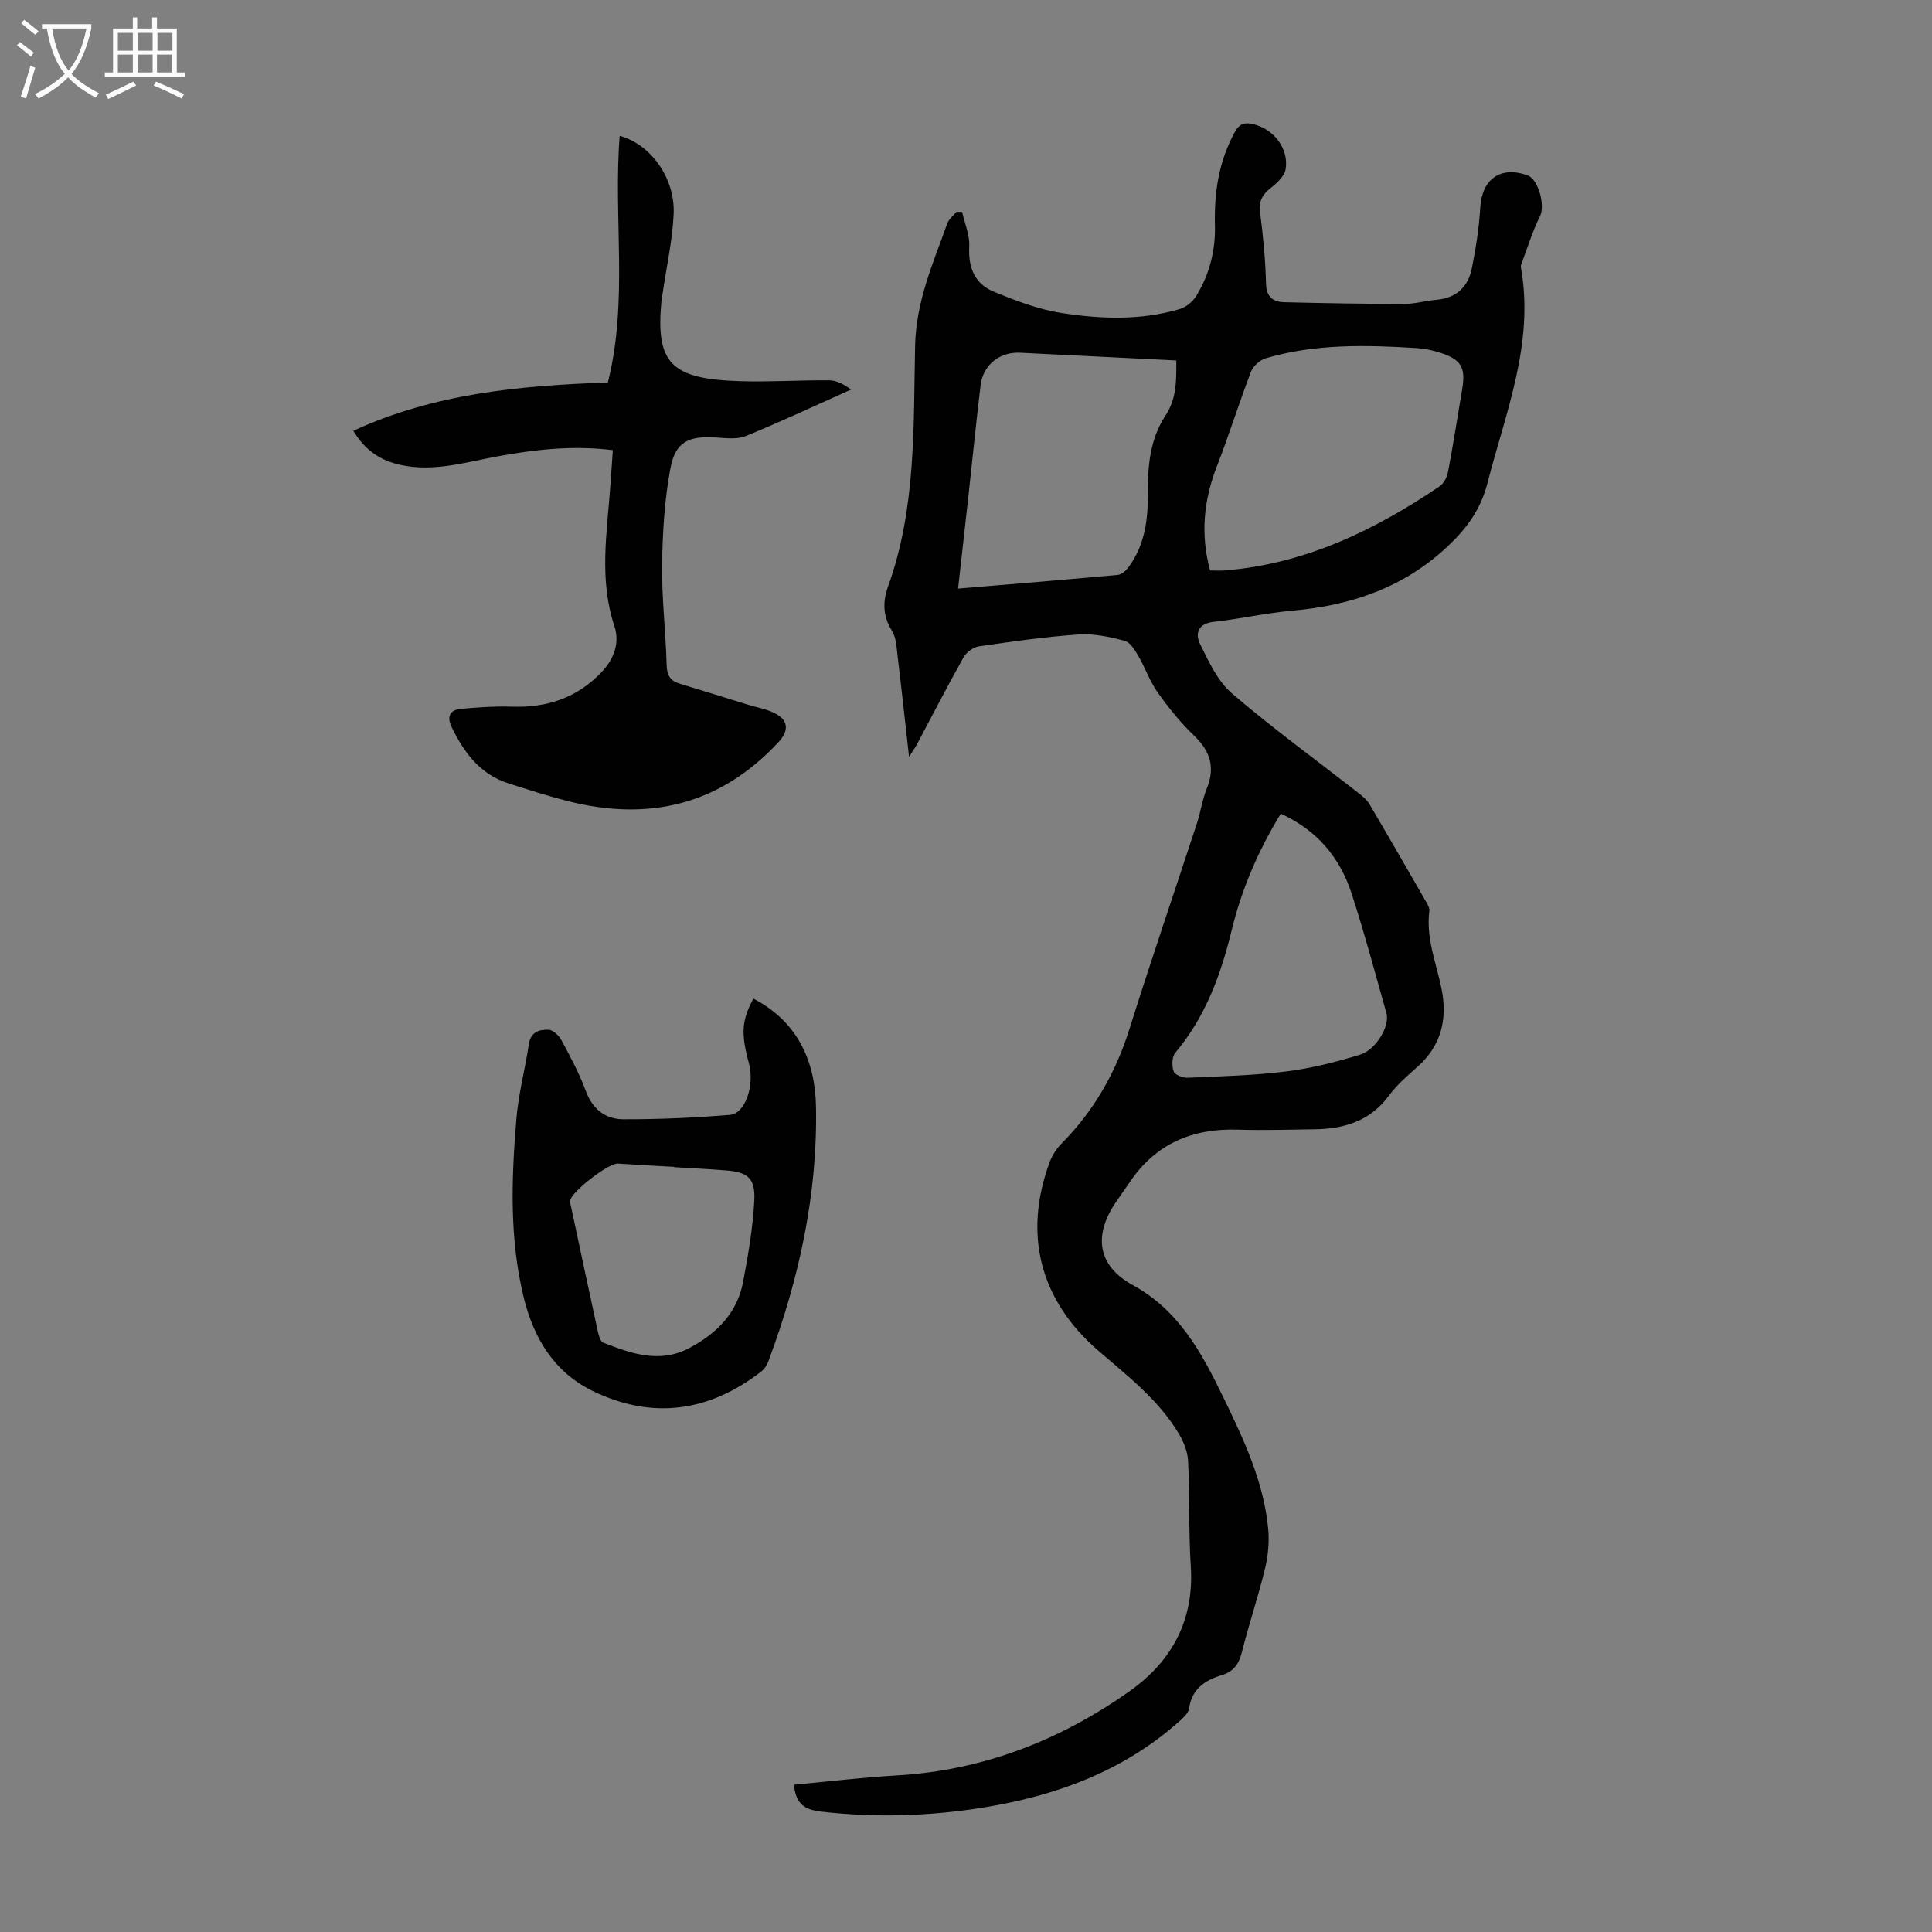 <svg enable-background="new 0 0 400 400" viewBox="0 0 400 400" xmlns="http://www.w3.org/2000/svg"><rect x="0" y="0" width="400" height="400" fill="#808080" stroke="none"/><g fill="#010102"><path d="m164.4 369.51c7.09-.66 14.18-1.52 21.3-1.93 17.83-1.03 33.78-7.26 48.2-17.46 8.77-6.21 13.36-14.73 12.64-25.87-.47-7.25-.2-14.55-.56-21.81-.1-1.97-.98-4.06-2.02-5.78-4.19-6.92-10.53-11.8-16.54-16.99-12.1-10.45-15.63-24.06-10.11-39.03.52-1.41 1.41-2.81 2.47-3.88 6.67-6.73 11.2-14.63 14.05-23.69 4.49-14.28 9.34-28.44 14-42.67.76-2.33 1.08-4.83 2-7.08 1.8-4.4.78-7.77-2.61-11.02-2.82-2.69-5.3-5.79-7.56-8.97-1.62-2.28-2.54-5.05-3.96-7.48-.72-1.23-1.69-2.88-2.84-3.18-3.1-.81-6.39-1.53-9.54-1.31-6.91.47-13.79 1.46-20.64 2.46-1.17.17-2.6 1.23-3.19 2.28-3.34 5.94-6.46 12.01-9.66 18.02-.34.64-.78 1.24-1.62 2.57-.85-7.51-1.57-14.22-2.38-20.93-.21-1.76-.28-3.74-1.16-5.16-1.9-3.06-1.95-6.01-.79-9.23 5.81-16.13 5.23-33.06 5.58-49.76.19-9.21 3.72-17.11 6.67-25.36.33-.91 1.26-1.61 1.91-2.41.39.02.77.03 1.16.05.53 2.39 1.6 4.82 1.47 7.18-.23 4.34 1.14 7.69 5.06 9.31 4.5 1.85 9.17 3.65 13.93 4.4 8.18 1.29 16.5 1.6 24.61-.8 1.3-.39 2.68-1.52 3.4-2.7 2.75-4.48 4.01-9.46 3.87-14.71-.17-6.7.79-13.09 4.04-19.11 1.06-1.96 2.21-2.17 3.99-1.73 4.15 1.03 7.26 4.99 6.62 9.25-.22 1.46-1.8 2.92-3.11 3.95-1.75 1.39-2.5 2.75-2.19 5.09.64 4.88 1.1 9.8 1.23 14.71.08 2.84 1.51 3.79 3.85 3.84 8.26.2 16.52.35 24.78.35 2.21 0 4.42-.66 6.64-.85 4.14-.35 6.59-2.7 7.35-6.57.82-4.13 1.49-8.33 1.73-12.52.35-5.9 4.18-8.68 9.78-6.68 2.32.83 3.66 6.3 2.61 8.42-1.6 3.22-2.66 6.72-3.93 10.1-.07.2-.06.45-.02.67 2.76 15.66-3.2 29.92-6.96 44.57-1.38 5.4-4.29 9.35-8.21 13.04-9.08 8.56-20.01 12.26-32.18 13.33-5.45.48-10.82 1.72-16.27 2.31-3.29.36-3.88 2.47-2.82 4.61 1.79 3.64 3.64 7.68 6.61 10.23 8.4 7.21 17.38 13.73 26.1 20.55.87.68 1.8 1.42 2.34 2.34 3.98 6.74 7.88 13.53 11.78 20.31.32.56.71 1.27.63 1.85-.73 5.63 1.45 10.77 2.53 16.1 1.25 6.23-.03 11.74-4.99 16.14-2.09 1.85-4.26 3.73-5.9 5.96-3.91 5.3-9.32 6.91-15.48 6.98-5.25.06-10.51.24-15.75.07-9.44-.31-17.06 2.9-22.44 10.87-1 1.48-2.06 2.93-3.05 4.42-4.5 6.8-3.51 12.96 3.64 16.87 9.61 5.25 14.34 14.09 18.8 23.29 4.2 8.66 8.33 17.38 9.27 27.13.26 2.72 0 5.6-.64 8.26-1.42 5.86-3.36 11.59-4.83 17.44-.61 2.44-1.75 3.94-4.14 4.66-3.47 1.06-6.19 2.82-6.76 6.89-.15 1.03-1.3 2.03-2.19 2.82-11.53 10.21-25.33 15.25-40.28 17.68-11.21 1.82-22.44 2.16-33.76.86-3.59-.41-5.27-1.81-5.56-5.56zm86.13-251.4c1.15 0 2.14.07 3.12-.01 16.55-1.36 30.92-8.29 44.41-17.42.87-.59 1.54-1.91 1.74-3 1.08-5.71 1.98-11.45 2.94-17.18.73-4.39-.23-6.06-4.48-7.45-1.58-.51-3.26-.88-4.91-.98-10.51-.66-21.02-.91-31.27 2.1-1.21.36-2.62 1.61-3.07 2.78-2.48 6.46-4.53 13.08-7.04 19.52-2.74 7-3.48 14.05-1.44 21.64zm-52.17 3.75c11.45-.96 22.24-1.84 33.02-2.83.81-.07 1.74-.88 2.27-1.6 3.27-4.44 4.03-9.57 3.99-14.93-.05-5.76.39-11.51 3.65-16.45 2.35-3.55 2.26-7.27 2.25-11.42-10.92-.54-21.61-1.06-32.3-1.6-4.23-.22-7.71 2.48-8.22 6.73-.91 7.55-1.66 15.11-2.49 22.66-.7 6.3-1.41 12.6-2.17 19.44zm66.81 46.6c-4.71 7.74-8.12 15.69-10.18 24.2-2.23 9.21-5.45 17.91-11.66 25.31-.71.84-.74 2.72-.34 3.86.25.71 1.92 1.35 2.92 1.3 6.8-.29 13.63-.46 20.37-1.3 5.16-.64 10.29-1.94 15.27-3.46 3.4-1.04 6.24-5.98 5.5-8.6-2.33-8.27-4.55-16.57-7.2-24.74-2.4-7.4-7.07-13.09-14.68-16.57z"/><path d="m126.88 93.2c-8.35-1.03-16.18-.13-24 1.31-6.57 1.21-13.07 3.23-19.89 1.76-4.13-.89-7.36-2.94-9.84-7.08 16.85-7.76 34.54-9.36 52.7-10 4.27-16.94 1.1-34.13 2.45-51.07 6.33 1.7 11.53 8.69 11.17 16.25-.26 5.44-1.47 10.83-2.26 16.24-.08.55-.21 1.1-.26 1.66-1.22 12.92 1.87 16.22 16.35 16.65 6.11.18 12.24-.23 18.36-.18 1.48.01 2.96.76 4.56 1.91-7.26 3.24-14.46 6.63-21.82 9.63-1.84.75-4.19.41-6.3.29-5.57-.33-8.27.91-9.3 6.4-1.22 6.53-1.63 13.27-1.72 19.92-.09 6.92.75 13.85.94 20.79.06 2.14.75 3.28 2.73 3.88 4.7 1.41 9.38 2.89 14.07 4.33 1.81.56 3.73.88 5.42 1.69 3.02 1.44 3.19 3.66.91 6.1-12.1 13-26.85 16.46-43.72 12.15-4.11-1.05-8.15-2.36-12.19-3.65-5.86-1.88-9.18-6.38-11.73-11.64-1.05-2.17-.37-3.57 1.91-3.78 3.53-.33 7.11-.56 10.65-.45 7.21.23 13.41-1.83 18.45-7.13 2.61-2.74 3.84-6.08 2.68-9.56-3.2-9.62-1.54-19.28-.84-28.95.18-2.44.34-4.86.52-7.47z"/><path d="m155.98 206.75c9.05 4.71 12.77 12.76 12.96 22.3.36 18.2-3.5 35.74-9.84 52.75-.3.79-.81 1.63-1.47 2.14-10.8 8.39-22.58 10.04-34.9 4.06-7.9-3.84-12.2-10.82-14.28-19.29-3.01-12.26-2.57-24.66-1.54-37.05.43-5.21 1.81-10.33 2.59-15.52.38-2.53 2.22-3.02 4.07-2.94.94.04 2.15 1.2 2.67 2.16 1.85 3.44 3.72 6.92 5.07 10.57 1.4 3.79 4.1 5.79 7.76 5.8 7.35.02 14.72-.31 22.05-.91 3.23-.26 5.16-6.18 3.92-10.74-1.66-6.11-1.49-8.8.94-13.33zm-16.38 34.9c0-.02 0-.04 0-.06-1.9-.11-3.79-.21-5.69-.32-2.01-.12-4.01-.25-6.02-.36-1.92-.1-9.57 5.81-9.85 7.65-.06.42.1.88.2 1.32 1.84 8.62 3.66 17.25 5.55 25.86.18.81.52 2.01 1.1 2.24 5.77 2.27 11.65 4.35 17.74 1.16 5.67-2.98 10.02-7.25 11.23-13.78 1.04-5.57 2.03-11.2 2.31-16.84.23-4.6-1.38-5.85-5.87-6.2-3.56-.29-7.13-.45-10.7-.67z"/></g><path d="m6.4 11.7c-1-.8-1.9-1.6-2.9-2.3l.6-.7c.9.7 1.9 1.4 2.9 2.2zm-2.1 8.3c.7-2.1 1.4-4.2 2-6.4.2.1.6.3 1 .4-.7 2.3-1.3 4.4-1.9 6.4zm3-12.8c-1.1-.9-2.1-1.7-2.9-2.4l.6-.7c1 .8 2 1.5 3 2.4zm1.4-1.3v-.9h10.2v.9c-.9 4.2-2.3 7.3-4.1 9.4 1.3 1.4 3.2 2.7 5.7 4-.2.2-.4.5-.7.9-2.5-1.4-4.4-2.7-5.7-4.2-1.4 1.5-3.5 3-6.1 4.4 0 0 0 0-.1-.1-.3-.4-.5-.7-.7-.8 2.7-1.3 4.7-2.8 6.2-4.2-1.8-2.2-3-5.3-3.7-9.4zm9.2 0h-7.1c.6 3.8 1.7 6.7 3.4 8.7 1.7-2 2.9-4.8 3.7-8.7z" fill="#fafbfa"/><path d="m31.6 3.6h.9v2.3h4.1v9.1h1.7v.9h-16.6v-.9h1.7v-9.1h4.1v-2.3h.9v2.3h3.1v-2.3zm-4 13.3.6.8c-1.9.9-3.8 1.9-5.8 2.8-.2-.3-.3-.6-.5-.9 2-.9 3.9-1.8 5.7-2.7zm-3.2-10.1v3.7h3.1v-3.7zm0 4.5v3.7h3.1v-3.7zm4.1-4.5v3.7h3.1v-3.7zm0 4.5v3.7h3.1v-3.7zm9.1 9.1c-2.1-1.1-4.1-2-5.8-2.7l.5-.8c2.2.9 4.1 1.8 5.8 2.6zm-1.9-13.6h-3.1v3.7h3.1zm-3.2 4.5v3.7h3.1v-3.7z" fill="#fafbfa"/></svg>